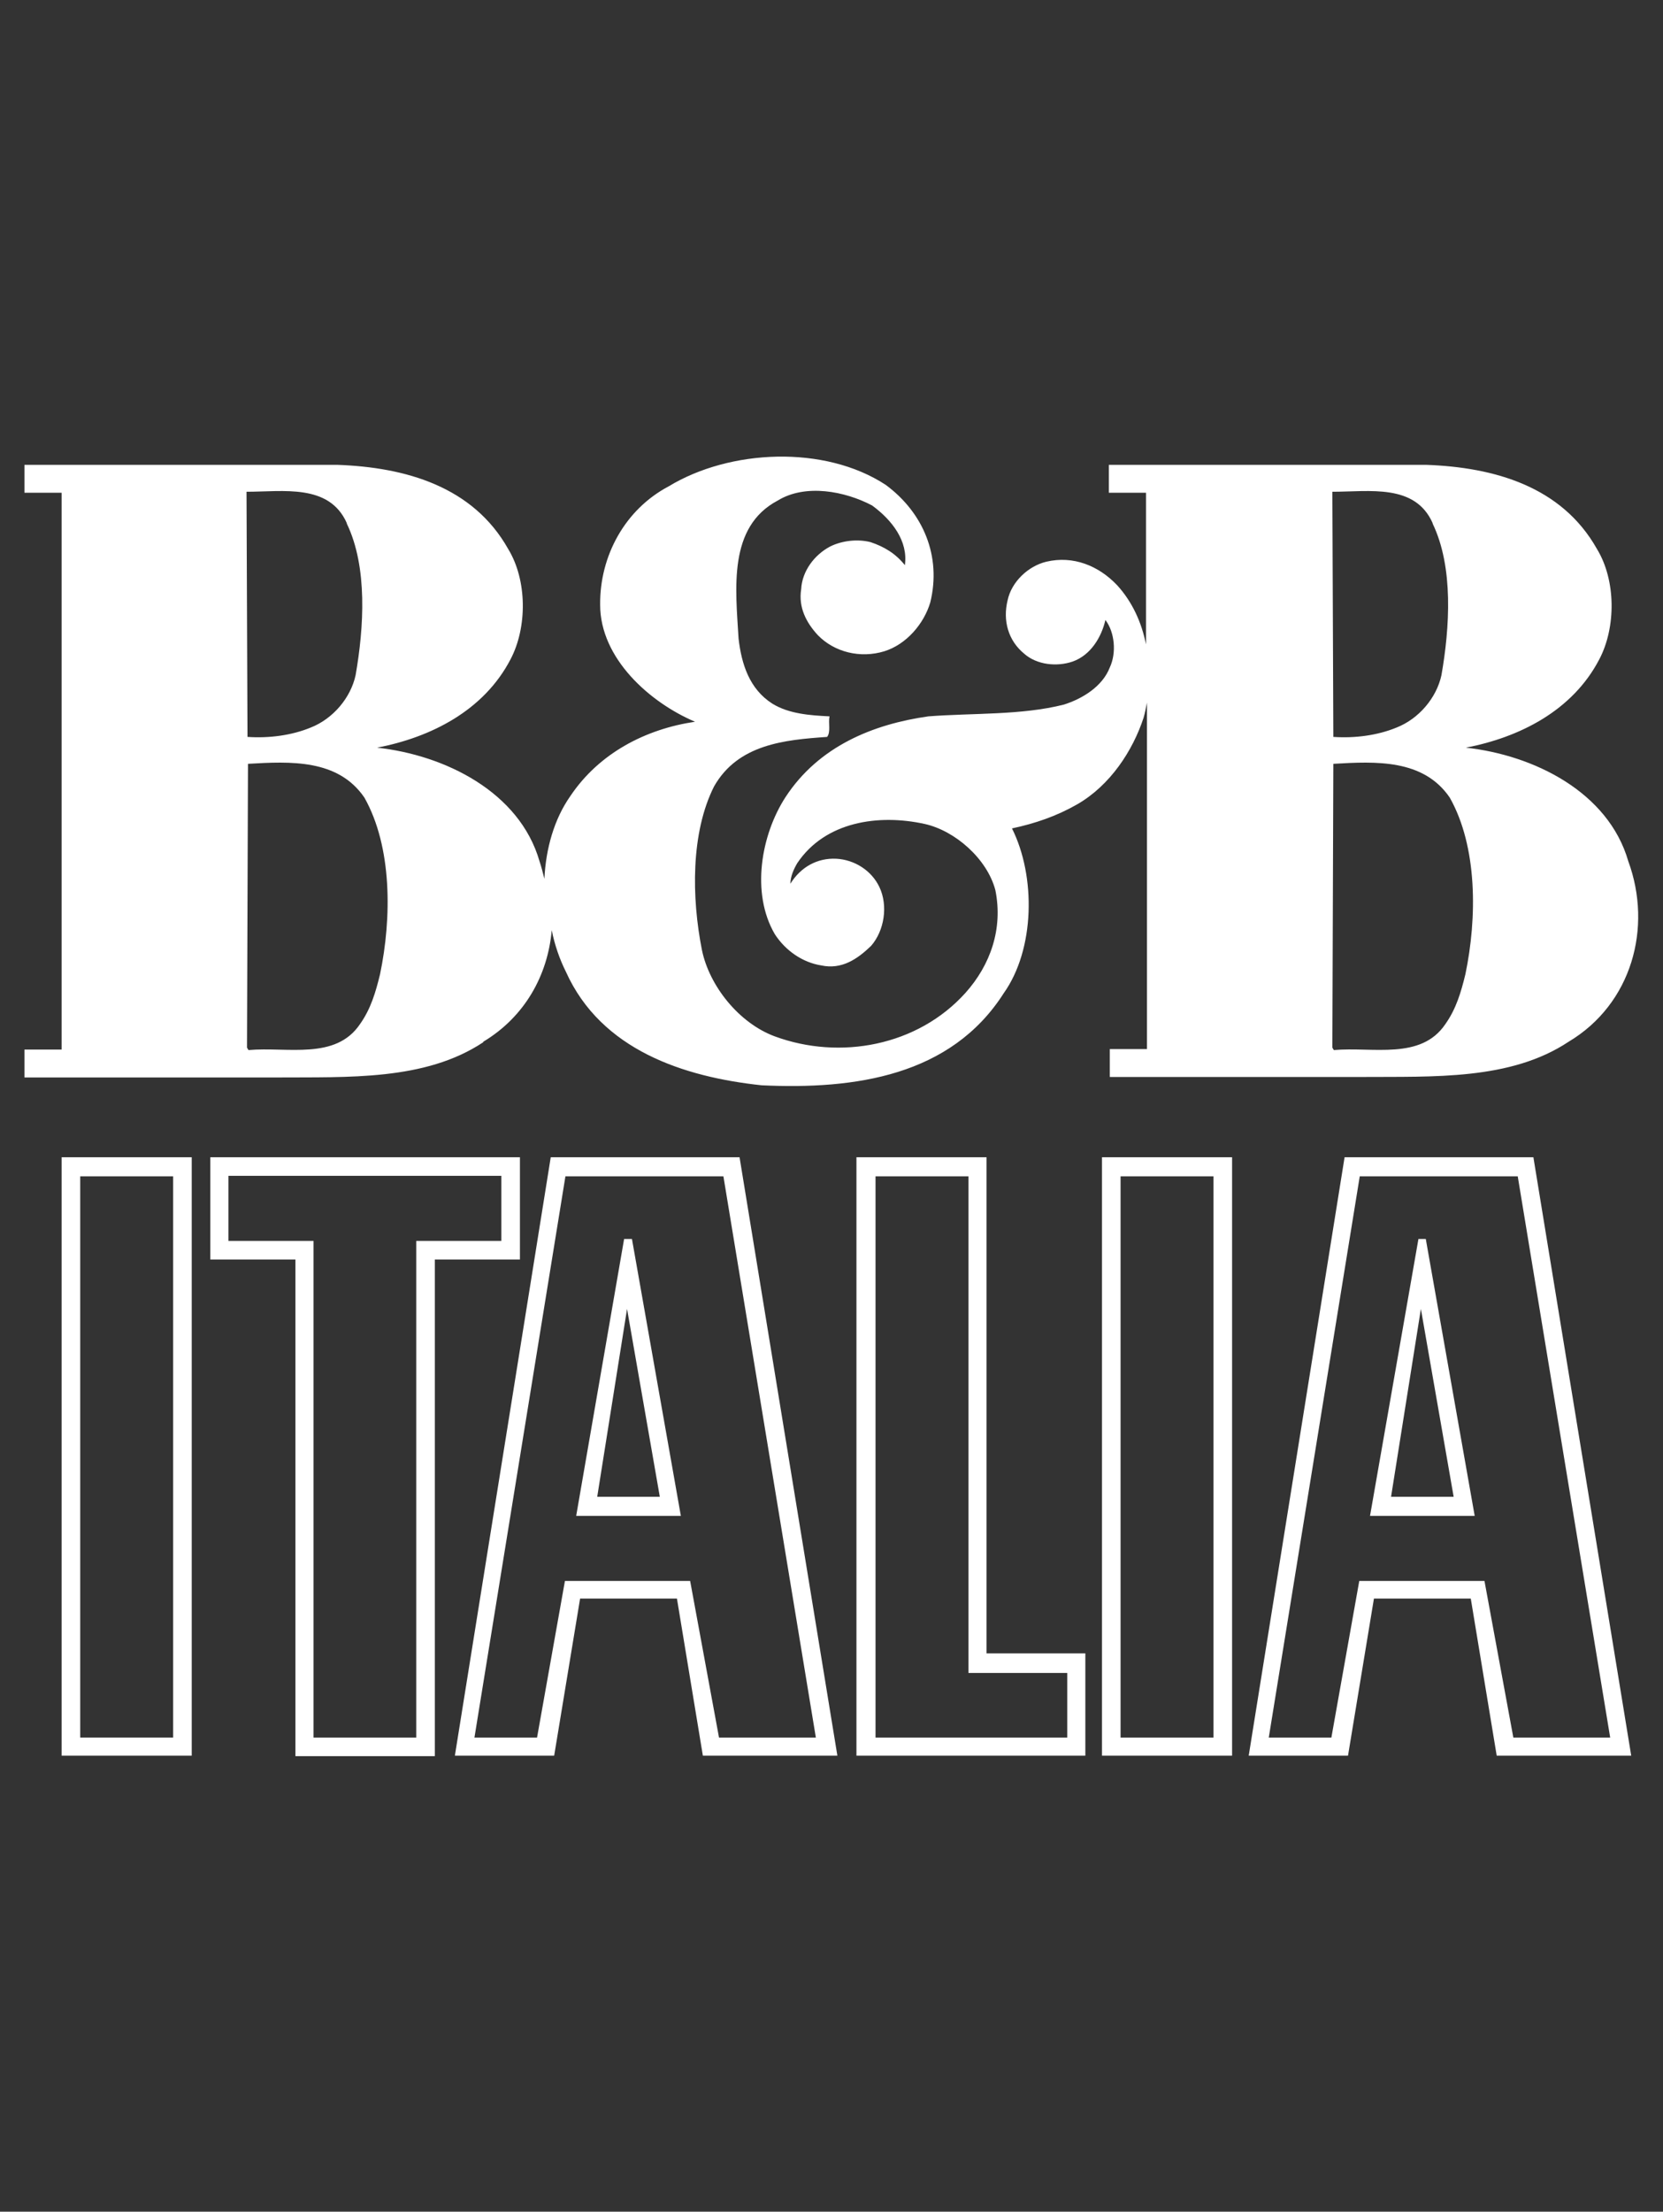 <svg viewBox="0 0 340 452" xmlns="http://www.w3.org/2000/svg"><rect x="0" y="0" width="340" height="452" fill="#333333" stroke="none"/><path d="m16.4 355.1h19v-114.7h-19zm-3.8 3.7h26.6v-122.3h-26.6zm38.2-144.2-.3-.5.2-58c8.7-.5 18.4-1 23.8 6.9 5.7 10.1 5.6 24.6 3.2 36.1-.9 3.7-1.9 7.1-4.1 10.2-5 7.4-14.8 4.6-22.8 5.3zm20.1-107.6c4.3 8.9 3.5 21.3 1.8 31-1 4.6-4.6 8.9-9.2 10.7-3.9 1.6-8.5 2.2-12.9 1.9l-.2-50.1c7.5 0 16.9-1.7 20.5 6.4zm201.7 49.1c8.7-.5 18.4-1 23.8 6.9 5.7 10.1 5.6 24.6 3.2 36.1-.9 3.7-1.9 7.1-4.1 10.2-5 7.4-14.8 4.6-22.8 5.3l-.3-.5zm20.3-49.1c4.3 8.9 3.5 21.3 1.8 31-1 4.6-4.6 8.9-9.2 10.7-3.9 1.6-8.5 2.2-12.9 1.9l-.2-50.1c7.6 0 16.9-1.7 20.5 6.4zm-194.1 105.9c8.5-5.1 13.2-13.6 14-22.8.6 3 1.6 5.9 2.9 8.5 7.2 16 24.1 21.5 40 23.2 19.1.9 38.7-1.9 49.5-18.8 6.4-9 6.6-23.9 1.7-33.7 4.7-1 9.1-2.5 13.3-4.9 6.8-3.9 11.4-11 13.6-17.7.3-1 .5-2.1.7-3.1v70.8h-7.6v5.7h51.4c14.8-.1 30.5.7 42.4-7.2 12.9-7.7 17.2-23.3 12.2-36.9-4.1-14.2-19.4-21.7-33.2-23.2 10.9-2.1 21.8-7.5 27.3-18.1 3.4-6.5 3.4-16.1-.5-22.5-7.2-12.8-21-16.7-34.9-17.2h-64.9v5.7h7.6v31c-.9-4.5-2.8-8.7-5.9-12.1-3.8-4-9-6.1-14.5-4.8-3.7.9-7.1 4.1-7.9 7.9-1 4.1.1 8.2 3.4 10.9 2.6 2.3 6.7 2.7 9.9 1.6 3.7-1.3 5.9-5 6.7-8.5 1.9 2.5 2.3 6.7.9 9.7-1.5 3.9-5.6 6.4-9.4 7.6-8.7 2.2-18.6 1.7-27.7 2.4-11.3 1.6-22.4 6.1-29.2 16.5-5 7.7-7.1 19.6-2.2 28 2.2 3.4 5.7 5.8 9.5 6.4 4.2.9 7.4-1.3 10.2-4 2.7-3.1 3.5-8.2 1.7-12-1.6-3.4-5.1-5.6-8.8-5.8-3.9-.2-7.3 1.7-9.4 5.1 0-1.5.7-3 1.4-4.2 5.7-8.5 16.6-10.1 26.1-8 6.2 1.4 12.7 7.1 14.4 13.5 1.6 7.9-1 15.3-6.1 21-9.8 10.9-25.7 13.8-39 8.9-7.3-2.7-13.4-10.3-14.9-17.7-2.1-10.6-2.3-23.9 2.5-33.4 4.9-8.6 14.4-9.5 23.1-10.1.8-1 .2-2.9.5-4.2-4-.2-8.3-.5-11.7-2.6-4.7-3-6.3-8.1-6.9-13.3-.6-10.2-2.2-22.8 8-28.2 5.7-3.5 13.8-1.9 19.3 1 4.1 3 7.4 7.3 6.7 12.2-1.9-2.4-4.3-3.8-7-4.7-2.7-.7-5.9-.3-8.3.9-3.2 1.7-5.7 5-5.9 8.7-.6 3.8 1.1 6.9 3.4 9.4 3.4 3.5 8.7 4.8 13.6 3.3 4.5-1.4 8.1-5.6 9.4-10 2.3-9.4-1.4-18.3-9.1-24-12.5-8.2-31.9-7.3-44.4.3-8.9 4.7-14.1 14.2-14 24.2 0 11 10.2 20 19.4 23.9-10.1 1.5-19.6 6.4-25.5 15.2-3.3 4.7-5 10.7-5.3 16.9-.3-1.2-.6-2.4-1-3.6-4.1-14.2-19.4-21.7-33.2-23.2 10.9-2.1 21.8-7.5 27.3-18.1 3.4-6.5 3.4-16.1-.5-22.5-7.2-12.8-21-16.7-34.9-17.2h-64v5.7h7.6v113.8h-7.6v5.7h51.4c14.8-.1 30.5.7 42.4-7.2zm-13.8 142.2h-20.9v-101.5h-17.4v-13.3h55.8v13.3h-17.4v101.5zm21.3-97.7v-20.9h-63.3v20.9h17.4v101.5h28.5v-101.5zm178.1 48.5 6.1-38.4 6.7 38.4zm5.6-52.7-9.9 56.6h21.4l-10-56.6h-1.6zm-60.9 101.9h19v-114.7h-19zm-3.8 3.7h26.6v-122.3h-26.6zm84.1-3.7-5.9-32h-25.6l-5.7 32h-12.8l18.6-114.7h32.3l18.9 114.7zm-34.5-118.6-19.6 122.3h20.3l5.3-32.1h19.8l5.3 32.1h27.5l-20-122.3zm-56.7 105.3v13.3h-39.2v-114.7h19v101.5h20.2zm-16.5-105.3h-26.6v122.3h46.8v-20.9h-20.2v-101.5zm-54.7 118.6-5.9-32h-25.6l-5.7 32h-12.8l18.6-114.7h32.3l18.9 114.7zm-34.4-118.6-19.6 122.3h20.3l5.3-32.1h19.8l5.3 32.1h27.5l-20-122.3zm9.5 69.4 6.1-38.4 6.7 38.4zm5.5-52.7-9.8 56.6h21.4l-10-56.6z" fill="#fff" fill-rule="evenodd"/></svg>